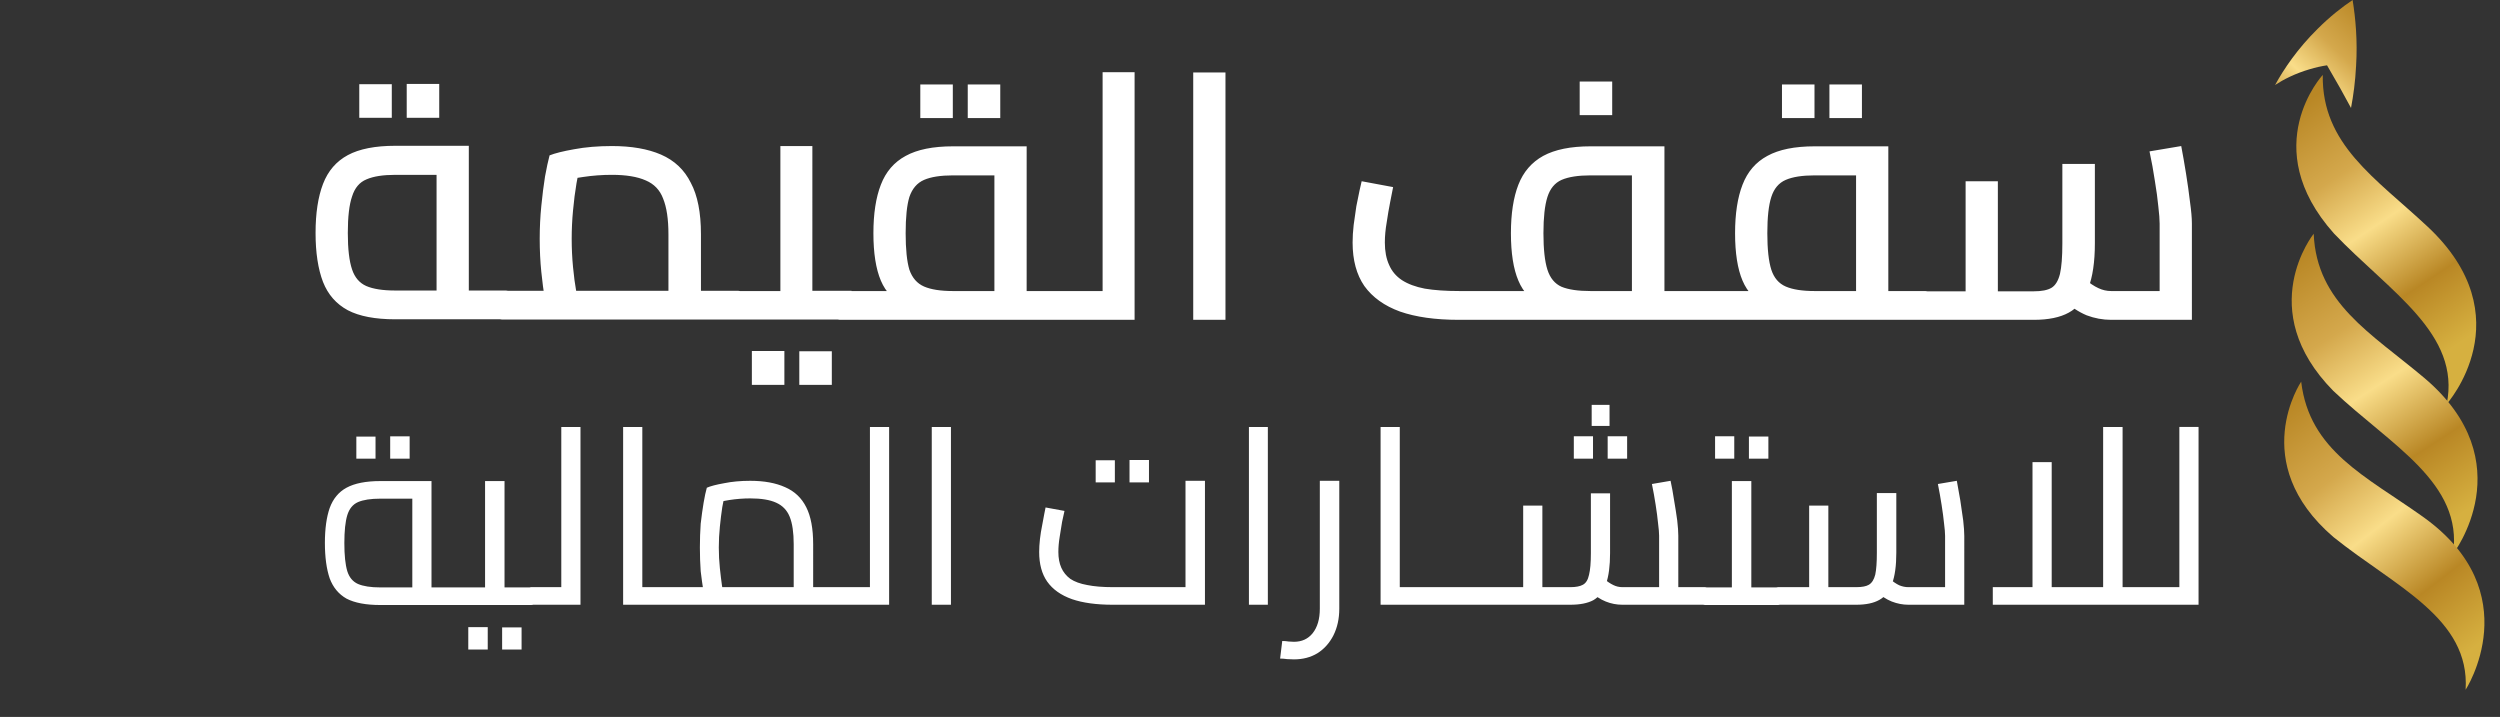 <?xml version="1.0" encoding="UTF-8"?> <svg xmlns="http://www.w3.org/2000/svg" version="1.2" viewBox="0 0 938 269" width="938" height="269"><rect x="0" y="0" width="938" height="269" fill="#333333" stroke="none"/><title>vccarblack</title><defs><linearGradient id="g1" x2="1" gradientUnits="userSpaceOnUse" gradientTransform="matrix(64.102,95.44,-24.677,16.574,862.68,39.709)"><stop offset="0" stop-color="#b98725"></stop><stop offset=".26" stop-color="#d4a84c"></stop><stop offset=".464" stop-color="#f9dd89"></stop><stop offset=".707" stop-color="#b98725"></stop><stop offset=".935" stop-color="#d6b040"></stop><stop offset="1" stop-color="#d6b040"></stop></linearGradient><linearGradient id="g2" x2="1" gradientUnits="userSpaceOnUse" gradientTransform="matrix(66.761,102.218,-28.109,18.359,862.306,96.5)"><stop offset="0" stop-color="#b98725"></stop><stop offset=".26" stop-color="#d4a84c"></stop><stop offset=".464" stop-color="#f9dd89"></stop><stop offset=".707" stop-color="#b98725"></stop><stop offset=".935" stop-color="#d6b040"></stop><stop offset="1" stop-color="#d6b040"></stop></linearGradient><linearGradient id="g3" x2="1" gradientUnits="userSpaceOnUse" gradientTransform="matrix(74.763,96.52,-26.542,20.559,858.289,152.526)"><stop offset="0" stop-color="#b98725"></stop><stop offset=".26" stop-color="#d4a84c"></stop><stop offset=".464" stop-color="#f9dd89"></stop><stop offset=".707" stop-color="#b98725"></stop><stop offset=".935" stop-color="#d6b040"></stop><stop offset="1" stop-color="#d6b040"></stop></linearGradient><linearGradient id="g4" x2="1" gradientUnits="userSpaceOnUse" gradientTransform="matrix(-50.334,54.644,-37.172,-34.24,892.621,7.311)"><stop offset="0" stop-color="#b98725"></stop><stop offset=".26" stop-color="#d4a84c"></stop><stop offset=".464" stop-color="#f9dd89"></stop><stop offset=".707" stop-color="#b98725"></stop><stop offset=".935" stop-color="#d6b040"></stop><stop offset="1" stop-color="#d6b040"></stop></linearGradient></defs><style> .s0 { fill: url(#g1) } .s1 { fill: url(#g2) } .s2 { fill: url(#g3) } .s3 { fill: url(#g4) } .s4 { fill: #ffffff } </style><path id="Path 370" class="s0" d="m875.7 87.6c21 22 47.7 37.6 42.3 64 0 0 29.2-32.6-7.2-66.6-19.6-18.3-39.7-30.8-39.3-56.9 0 0-24.9 26.9 4.2 59.5z"></path><path id="Path 371" class="s1" d="m875.5 146.7c21.7 20.5 48.7 34.4 44.9 61.1 0 0 26.6-34.4-10.8-66-20.1-16.9-40.4-28.1-41.5-54.1 0 0-22.8 28.4 7.4 59z"></path><path id="Path 372" class="s2" d="m875.5 201.5c23.3 18.7 51.3 30.4 49.6 57.3 0 0 23.8-36.5-16-64.9-21.5-15.3-42.6-24.7-45.7-50.7 0 0-20.5 30.3 12.1 58.3z"></path><path id="Path 373" class="s3" d="m869.6 10.8c-7.6 7.5-12.7 15.1-16 21.1 3.2-2.1 7.5-4.3 12.9-5.9 2.3-0.7 4.6-1.2 6.6-1.5q2.5 4.3 5 8.7 2 3.7 4 7.3c0.9-4.7 1.6-9.9 1.9-15.7 0.6-9.5-0.2-18-1.3-24.8-4 2.7-8.5 6.2-13.1 10.8z"></path><path id=" للاستشارات المالية " class="s4" aria-label=" للاستشـارات المالية " d="m172 227h-29.3q-8.1 0-12.7-2.4-4.4-2.5-6.3-7.6-1.8-5.3-1.8-13.3 0-7.9 1.8-13.1 1.9-5.2 6.3-7.6 4.6-2.5 12.7-2.5h19.2v42.8h-7.2v-39.4l3.7 3.2h-15.7q-5.4 0-8.4 1.3-2.9 1.3-4 4.9-1.1 3.6-1.1 10.5 0 6.8 1.1 10.5 1.1 3.5 4 4.8 3 1.3 8.4 1.3h29.3zm0 0v-6.6q0.5 0 0.9 0.3 0.4 0.2 0.6 0.6 0.2 0.4 0.2 1 0.1 0.6 0.1 1.3 0 0.8-0.1 1.4 0 0.7-0.2 1.2-0.2 0.3-0.6 0.6-0.4 0.2-0.9 0.2zm-31.1-54.9h-7.2v-8.3h7.2zm12.8 0h-7.3v-8.4h7.3zm45.6 54.9h-10v-6.6h10zm0 0v-6.6q0.6 0 1 0.2 0.3 0.2 0.5 0.7 0.2 0.4 0.3 1 0.1 0.6 0.1 1.3 0 0.7-0.1 1.4-0.1 0.7-0.3 1.1-0.2 0.4-0.5 0.7-0.4 0.2-1 0.2zm-27.3-6.6v6.6q-0.6 0-1-0.2-0.3-0.3-0.5-0.7-0.2-0.4-0.3-1.1-0.1-0.7-0.1-1.4 0-1 0.1-1.7 0.2-0.7 0.6-1.1 0.4-0.4 1.2-0.4zm17.3 6.6h-17.3v-6.6h13.4l-3.4 2.6v-42.5h7.3zm-6.3 16.7h-7.3v-8.4h7.3zm12.7 0h-7.3v-8.3h7.3zm22.1-16.8h-7.2v-66.7h7.2zm-7.2 0h-11.3v-6.6h11.3zm-11.3-6.6v6.6q-0.5 0-0.9-0.2-0.4-0.2-0.6-0.6-0.2-0.5-0.2-1.1-0.1-0.7-0.1-1.4 0-1 0.1-1.7 0.1-0.7 0.5-1.1 0.5-0.5 1.2-0.5zm53 6.6h-11.3v-6.6h11.3zm-11.3 0h-7.2v-66.7h7.2zm11.3 0v-6.6q0.6 0 1 0.3 0.3 0.2 0.5 0.7 0.2 0.3 0.3 1 0.1 0.6 0.1 1.3 0 0.7-0.1 1.4-0.1 0.6-0.3 1.1-0.2 0.4-0.5 0.7-0.4 0.1-1 0.1zm62.8 0h-10v-6.6h10zm-62.8-6.6v6.6q-0.5 0-0.9-0.1-0.4-0.3-0.6-0.7-0.1-0.5-0.2-1.1-0.1-0.7-0.1-1.4 0-1 0.1-1.7 0.2-0.7 0.5-1.1 0.5-0.5 1.2-0.5zm52.8 6.6h-52.8v-6.6h50.9l-5.4 3.9v-20q0-6.6-1.5-10.3-1.5-3.7-5.1-5.3-3.5-1.6-9.7-1.6-3.9 0-7.8 0.6-3.8 0.6-5.9 1.5l4.3-4.5q-0.5 2.3-1.1 5.7-0.5 3.3-0.9 7.3-0.4 3.9-0.4 7.8 0 4 0.4 7.8 0.4 3.8 0.8 6.6 0.5 2.8 0.8 3.9l-6.9 1.9q-0.4-1.2-0.9-4.1-0.5-3-1-7.2-0.3-4.2-0.3-8.9 0-4.6 0.3-8.9 0.5-4.3 1.1-7.9 0.6-3.5 1.2-5.6 2-0.9 6.5-1.7 4.4-0.9 9.8-0.9 7.8 0 13.1 2.4 5.3 2.3 7.9 7.5 2.6 5.1 2.6 13.9zm10 0v-6.6q0.6 0 0.9 0.2 0.4 0.2 0.6 0.7 0.2 0.4 0.3 1 0.1 0.6 0.1 1.3 0 0.8-0.1 1.4-0.1 0.7-0.3 1.1-0.2 0.4-0.6 0.7-0.3 0.2-0.9 0.2zm18.5 0h-7.2v-66.7h7.2zm-7.2 0h-11.3v-6.6h11.3zm-11.3-6.6v6.6q-0.6 0-0.9-0.2-0.4-0.3-0.6-0.7-0.2-0.4-0.3-1.1-0.1-0.6-0.1-1.4 0-1 0.1-1.6 0.2-0.8 0.6-1.2 0.5-0.4 1.2-0.4zm41.7 6.6h-7.2v-66.7h7.2zm95.3 0h-34.6q-9.2 0-15.3-2.1-6.2-2.2-9.3-6.6-3-4.3-3-11.1 0-2.2 0.3-4.9 0.3-2.6 0.8-5 0.5-2.5 0.8-4.3 0.4-1.8 0.5-2.5l7.1 1.3q-0.3 1.5-0.9 4.1-0.4 2.6-0.9 5.6-0.5 3-0.5 5.7 0 3.4 1.1 5.9 1.1 2.5 3.4 4.2 2.4 1.6 6.3 2.3 3.9 0.8 9.6 0.8h27.3v-39.9h7.3zm-33.8-45.9h-7.2v-8.3h7.2zm12.8 0h-7.3v-8.4h7.3zm44.6 45.9h-7.1v-66.7h7.1zm9.8 20.5q-1.2 0-2.6-0.1-1.3-0.2-2.6-0.2l0.8-6.6q1.3 0 2.4 0.2 1.1 0.1 2 0.1 4.4 0 7-3.2 2.7-3.4 2.7-9.2v-48h7.3v48q0 5.6-2.2 10-2.2 4.3-6 6.7-3.8 2.3-8.8 2.3zm51-20.5h-11.3v-6.6h11.3zm-11.3 0h-7.2v-66.7h7.2zm11.3 0v-6.6q0.6 0 1 0.3 0.3 0.1 0.5 0.6 0.2 0.4 0.3 1 0.1 0.6 0.1 1.3 0 0.8-0.1 1.4-0.1 0.7-0.3 1.2-0.2 0.3-0.5 0.6-0.4 0.2-1 0.2zm23.3 0h-23.3v-6.6h23.3zm0 0v-6.6q0.5 0 0.9 0.3 0.4 0.1 0.6 0.6 0.2 0.4 0.3 1 0 0.6 0 1.3 0 0.8 0 1.4-0.1 0.7-0.3 1.1-0.2 0.4-0.6 0.7-0.4 0.2-0.9 0.2zm-23.3-6.6v6.6q-0.5 0-0.9-0.2-0.4-0.3-0.5-0.7-0.2-0.4-0.3-1.1-0.1-0.6-0.1-1.4 0-1 0.1-1.6 0.2-0.8 0.5-1.2 0.5-0.4 1.2-0.4zm103.3 6.6h-10.1v-6.6h10.1zm-80-6.6v6.6q-0.6 0-0.9-0.2-0.4-0.3-0.6-0.7-0.2-0.4-0.3-1.1-0.1-0.6-0.1-1.4 0-1 0.1-1.6 0.2-0.8 0.6-1.2 0.4-0.4 1.2-0.4zm69.9 6.6h-21q-3.2 0-6.2-1.2-3-1.2-5.8-3.8l4.8-5q2.1 1.8 3.8 2.6 1.6 0.8 3.4 0.8h16.6l-2.8 3v-22.3q0-1.6-0.4-4.7-0.3-3.1-0.9-6.9-0.6-3.9-1.4-7.8l7-1.2q0.7 3.2 1.3 7.2 0.7 4 1.2 7.7 0.4 3.5 0.4 5.7zm-51 0h-18.9v-6.6h13.6l-1.9 1.9v-32.5h7.2zm10.5 0h-10.5v-6.6h10.5q3.1 0 4.7-0.9 1.7-0.9 2.3-3.7 0.7-2.8 0.7-8.2v-22.4h7.2v22.4q0 7.2-1.5 11.5-1.5 4.3-4.8 6.2-3.2 1.7-8.6 1.7zm50.6 0v-6.6q0.5 0 0.9 0.3 0.4 0.2 0.6 0.7 0.1 0.3 0.2 1 0.1 0.5 0.1 1.3 0 0.7-0.1 1.4-0.1 0.6-0.2 1.1-0.2 0.4-0.6 0.6-0.4 0.2-0.9 0.2zm-35.9-67.1h-6.7v-7.9h6.7zm-6.2 12.3h-7.2v-8.4h7.2zm12.8 0h-7.3v-8.4h7.3zm56.6 54.9h-10v-6.6h10zm0 0v-6.6q0.6 0 0.9 0.3 0.4 0.1 0.6 0.6 0.2 0.4 0.3 1 0.1 0.6 0.1 1.3 0 0.8-0.1 1.4-0.1 0.7-0.3 1.1-0.2 0.4-0.6 0.7-0.3 0.2-0.9 0.2zm-27.3-6.6v6.6q-0.6 0-1-0.2-0.3-0.3-0.5-0.7-0.2-0.4-0.3-1.1-0.1-0.6-0.1-1.4 0-1 0.1-1.6 0.2-0.8 0.6-1.2 0.4-0.4 1.2-0.4zm17.3 6.6h-17.3v-6.6h13.4l-3.4 2.7v-42.6h7.3zm-6.4-54.9h-7.2v-8.4h7.2zm12.8 0h-7.3v-8.3h7.3zm73.5 54.8h-21q-3.1 0-6.2-1.2-3-1.2-5.8-3.8l4.8-4.9q2.1 1.8 3.8 2.6 1.7 0.7 3.4 0.7h16.6l-2.8 3v-22.2q0-1.7-0.4-4.8-0.3-3-0.9-6.8-0.6-3.9-1.4-7.9l7.1-1.2q0.6 3.3 1.3 7.3 0.6 4 1.1 7.6 0.4 3.6 0.4 5.8zm-51 0h-18.9v-6.6h13.6l-1.9 1.8v-32.4h7.2zm10.5 0h-10.5v-6.6h10.5q3.2 0 4.7-0.9 1.7-1 2.4-3.8 0.6-2.8 0.6-8.2v-22.4h7.3v22.4q0 7.3-1.6 11.6-1.5 4.3-4.8 6.1-3.2 1.8-8.6 1.8zm-29.4-6.6v6.6q-0.5 0-0.9-0.2-0.4-0.3-0.6-0.7-0.2-0.4-0.3-1.1 0-0.6 0-1.4 0-1 0-1.6 0.2-0.8 0.6-1.2 0.5-0.4 1.2-0.4zm139.3 6.6h-10v-6.6h10zm-10 0h-48.7v-6.6h45.5l-4.1 4.2v-64.3h7.3zm-26.6-6.6h-7.2v-46.9h7.2zm36.6 6.6v-6.6q0.6 0 1 0.3 0.3 0.2 0.5 0.7 0.2 0.3 0.3 1 0.1 0.5 0.1 1.3 0 0.7-0.1 1.4-0.1 0.6-0.3 1.1-0.2 0.4-0.5 0.6-0.4 0.2-1 0.2zm18.5 0h-7.2v-66.7h7.2zm-7.2 0h-11.3v-6.6h11.3zm-11.3-6.6v6.6q-0.5 0-0.9-0.1-0.4-0.3-0.6-0.7-0.1-0.5-0.2-1.1-0.1-0.7-0.1-1.4 0-1 0.1-1.7 0.1-0.7 0.5-1.1 0.5-0.5 1.2-0.5z"></path><path id="سقف القيمة " class="s4" aria-label="سقف القيمة " d="m189.8 119.8h-41.5q-11.3 0-17.8-3.4-6.5-3.5-9.3-10.6-2.8-7.3-2.8-18.4 0-11.1 2.8-18.4 2.8-7.3 9.3-10.8 6.5-3.5 17.8-3.5h27.6v59.1h-12.1v-52.5l4.9 4.3h-20.4q-6.9 0-10.8 1.7-3.9 1.6-5.4 6.4-1.6 4.6-1.6 13.7 0 9 1.6 13.7 1.5 4.5 5.3 6.2 3.9 1.7 10.9 1.7h41.5zm0 0v-10.8q0.8 0 1.3 0.4 0.5 0.4 0.8 1.1 0.2 0.6 0.4 1.7 0.1 0.9 0.1 2.2 0 1.1-0.1 2.2-0.2 1-0.4 1.8-0.3 0.6-0.8 1-0.5 0.4-1.3 0.4zm-42.8-75.6h-12.2v-12.6h12.2zm17.8 0h-12.2v-12.7h12.2zm112.1 75.7h-13.9v-10.8h13.9zm-88.5-10.8v10.8q-0.8 0-1.3-0.4-0.6-0.4-0.8-1-0.3-0.8-0.4-1.8-0.1-1.1-0.1-2.2 0-1.7 0.1-2.9 0.3-1.2 0.8-1.8 0.6-0.7 1.7-0.7zm74.6 10.8h-74.6v-10.8h70l-7.6 5.7v-26.9q0-8.5-2-13.4-1.8-4.8-6.5-6.8-4.7-2.1-12.7-2.1-5.5 0-10.8 0.8-5.3 0.7-8.3 2l7.4-7.2q-0.8 2.9-1.6 7.6-0.8 4.7-1.3 10.2-0.5 5.3-0.5 10.6 0 5.4 0.5 10.6 0.5 5.2 1.2 9.1 0.6 3.9 1 5.3l-11.5 3.2q-0.6-1.7-1.3-5.8-0.7-4.2-1.3-10-0.6-5.9-0.6-12.4 0-6.3 0.6-12.3 0.6-6.1 1.4-11.1 0.9-4.9 1.7-7.9 3-1.2 9.2-2.3 6.4-1.2 14.2-1.2 11 0 18.4 3.2 7.6 3.3 11.2 10.6 3.8 7.1 3.8 19.3zm13.9 0v-10.8q0.8 0 1.3 0.4 0.5 0.4 0.8 1.1 0.2 0.6 0.4 1.7 0.1 0.9 0.1 2.2 0 1.1-0.1 2.2-0.2 1-0.4 1.8-0.3 0.7-0.8 1-0.5 0.4-1.3 0.4zm42.6 0h-14.7v-10.8h14.7zm0 0v-10.7q0.8 0 1.3 0.3 0.6 0.4 0.8 1.1 0.3 0.6 0.4 1.7 0.1 0.9 0.1 2.2 0 1.2-0.1 2.2-0.1 1-0.4 1.8-0.2 0.7-0.8 1.1-0.5 0.3-1.3 0.3zm-42.6-10.7v10.7q-0.8 0-1.3-0.3-0.5-0.4-0.8-1.1-0.2-0.8-0.4-1.8-0.1-1-0.1-2.2 0-1.7 0.1-2.9 0.3-1.1 0.8-1.8 0.7-0.6 1.7-0.6zm27.9 10.7h-27.9v-10.7h22.1l-6.2 4.9v-59.3h12zm-10.5 24.5h-12.2v-12.7h12.2zm17.8 0h-12.2v-12.6h12.2zm87-24.4h-13.9v-10.8h13.9zm-84-10.8v10.8q-0.8 0-1.3-0.4-0.5-0.4-0.8-1-0.2-0.8-0.4-1.8-0.1-1.1-0.1-2.3 0-1.6 0.1-2.8 0.3-1.2 0.8-1.8 0.7-0.7 1.7-0.7zm70.1 10.8h-70.1v-10.8h64.2l-6.2 5.5v-53.2l5.1 4.3h-20.6q-7 0-10.9 1.7-3.9 1.7-5.5 6.4-1.4 4.6-1.4 13.6 0 9 1.4 13.7 1.6 4.6 5.5 6.3 3.9 1.7 10.9 1.7v8.5q-11.3 0-17.8-2.9-6.5-2.9-9.3-9.5-2.8-6.6-2.8-17.8 0-11 2.8-18.2 2.8-7.3 9.3-10.8 6.5-3.6 17.8-3.6h27.6zm13.9 0v-10.8q0.8 0 1.3 0.4 0.5 0.4 0.8 1 0.2 0.7 0.4 1.7 0.1 0.9 0.1 2.2 0 1.2-0.1 2.2-0.2 1.1-0.4 1.8-0.3 0.7-0.8 1.1-0.5 0.4-1.3 0.4zm-41.6-75.7h-12.2v-12.6h12.2zm17.8 0h-12.2v-12.6h12.2zm50.4 75.7h-12v-92.9h12zm-12 0h-15.5v-10.8h15.5zm-15.5-10.7v10.7q-0.8 0-1.3-0.3-0.5-0.4-0.8-1.1-0.3-0.8-0.4-1.8-0.1-1-0.1-2.2 0-1.7 0.1-2.9 0.3-1.1 0.8-1.8 0.6-0.6 1.7-0.6zm61.6 10.7h-12.1v-92.8h12.1zm178.6 0h-13.9v-10.8h13.9zm-13.9 0h-77.2q-13.1 0-22-3.1-8.8-3.2-13.4-9.6-4.4-6.4-4.4-16.3 0-3.1 0.4-6.6 0.5-3.6 1-7 0.7-3.4 1.2-5.9 0.5-2.4 0.8-3.5l11.8 2.2q-0.4 2.1-1.1 5.6-0.7 3.5-1.3 7.6-0.7 4-0.7 7.6 0 4.9 1.6 8.4 1.5 3.5 4.8 5.7 3.4 2.2 8.6 3.2 5.3 0.9 13 0.9h71.1l-6.4 5.5v-53.2l5.1 4.3h-20.6q-7 0-10.9 1.7-3.8 1.7-5.3 6.4-1.5 4.7-1.5 13.6 0 9 1.5 13.7 1.5 4.7 5.3 6.4 3.9 1.6 10.9 1.6v8.5q-11.2 0-17.8-2.9-6.5-2.8-9.3-9.5-2.8-6.6-2.8-17.8 0-11 2.8-18.2 2.8-7.2 9.3-10.8 6.6-3.6 17.8-3.6h27.7zm13.9 0v-10.8q0.8 0 1.3 0.4 0.6 0.4 0.8 1 0.3 0.7 0.4 1.7 0.1 0.9 0.1 2.2 0 1.2-0.1 2.3-0.1 1-0.4 1.8-0.2 0.6-0.8 1-0.5 0.4-1.3 0.4zm-33.5-76.8h-12.2v-12.6h12.2zm117.5 76.8h-13.9v-10.8h13.9zm-84-10.8v10.8q-0.7 0-1.3-0.4-0.5-0.4-0.7-1-0.3-0.8-0.4-1.8-0.2-1.1-0.2-2.3 0-1.6 0.2-2.8 0.2-1.2 0.7-1.8 0.7-0.7 1.7-0.7zm70.1 10.8h-70.1v-10.8h64.3l-6.3 5.5v-53.2l5.1 4.3h-20.6q-7 0-10.9 1.7-3.9 1.7-5.4 6.4-1.5 4.6-1.5 13.6 0 9 1.5 13.7 1.5 4.6 5.4 6.3 3.9 1.7 10.9 1.7v8.5q-11.3 0-17.8-2.9-6.5-2.9-9.3-9.5-2.8-6.6-2.8-17.8 0-11 2.8-18.2 2.8-7.3 9.3-10.8 6.5-3.6 17.8-3.6h27.6zm13.9 0v-10.8q0.8 0 1.3 0.4 0.5 0.4 0.8 1 0.3 0.7 0.4 1.7 0.1 0.9 0.1 2.2 0 1.2-0.1 2.2-0.1 1.1-0.4 1.8-0.3 0.7-0.8 1.1-0.5 0.4-1.3 0.4zm-41.6-75.7h-12.2v-12.6h12.2zm17.8 0h-12.2v-12.6h12.2zm123.8 75.7h-30.3q-4.7 0-9.2-1.7-4.5-1.9-8.5-5.6l7.7-8.1q2.8 2.4 5.2 3.5 2.3 1.1 4.8 1.1h23.5l-5.3 5.2v-30.5q0-2.3-0.5-6.5-0.4-4.2-1.3-9.6-0.8-5.4-2-11l11.9-2q0.9 4.7 1.8 10.3 0.9 5.6 1.5 10.7 0.7 5 0.7 8.1zm-72.8 0h-28.1v-10.7h19l-3 2.9v-44.2h12.1zm13.5 0h-13.5v-10.7h13.5q4.4 0 6.6-1.3 2.2-1.3 3.2-5.2 0.9-3.9 0.9-11.5v-29.8h12.2v29.8q0 10.5-2.5 16.9-2.3 6.4-7.3 9.1-4.9 2.7-13.1 2.7zm-41.6-10.7v10.7q-0.8 0-1.3-0.3-0.5-0.4-0.8-1.1-0.2-0.8-0.4-1.8-0.1-1-0.1-2.2 0-1.7 0.1-2.9 0.3-1.1 0.8-1.8 0.7-0.6 1.7-0.6z"></path></svg> 
